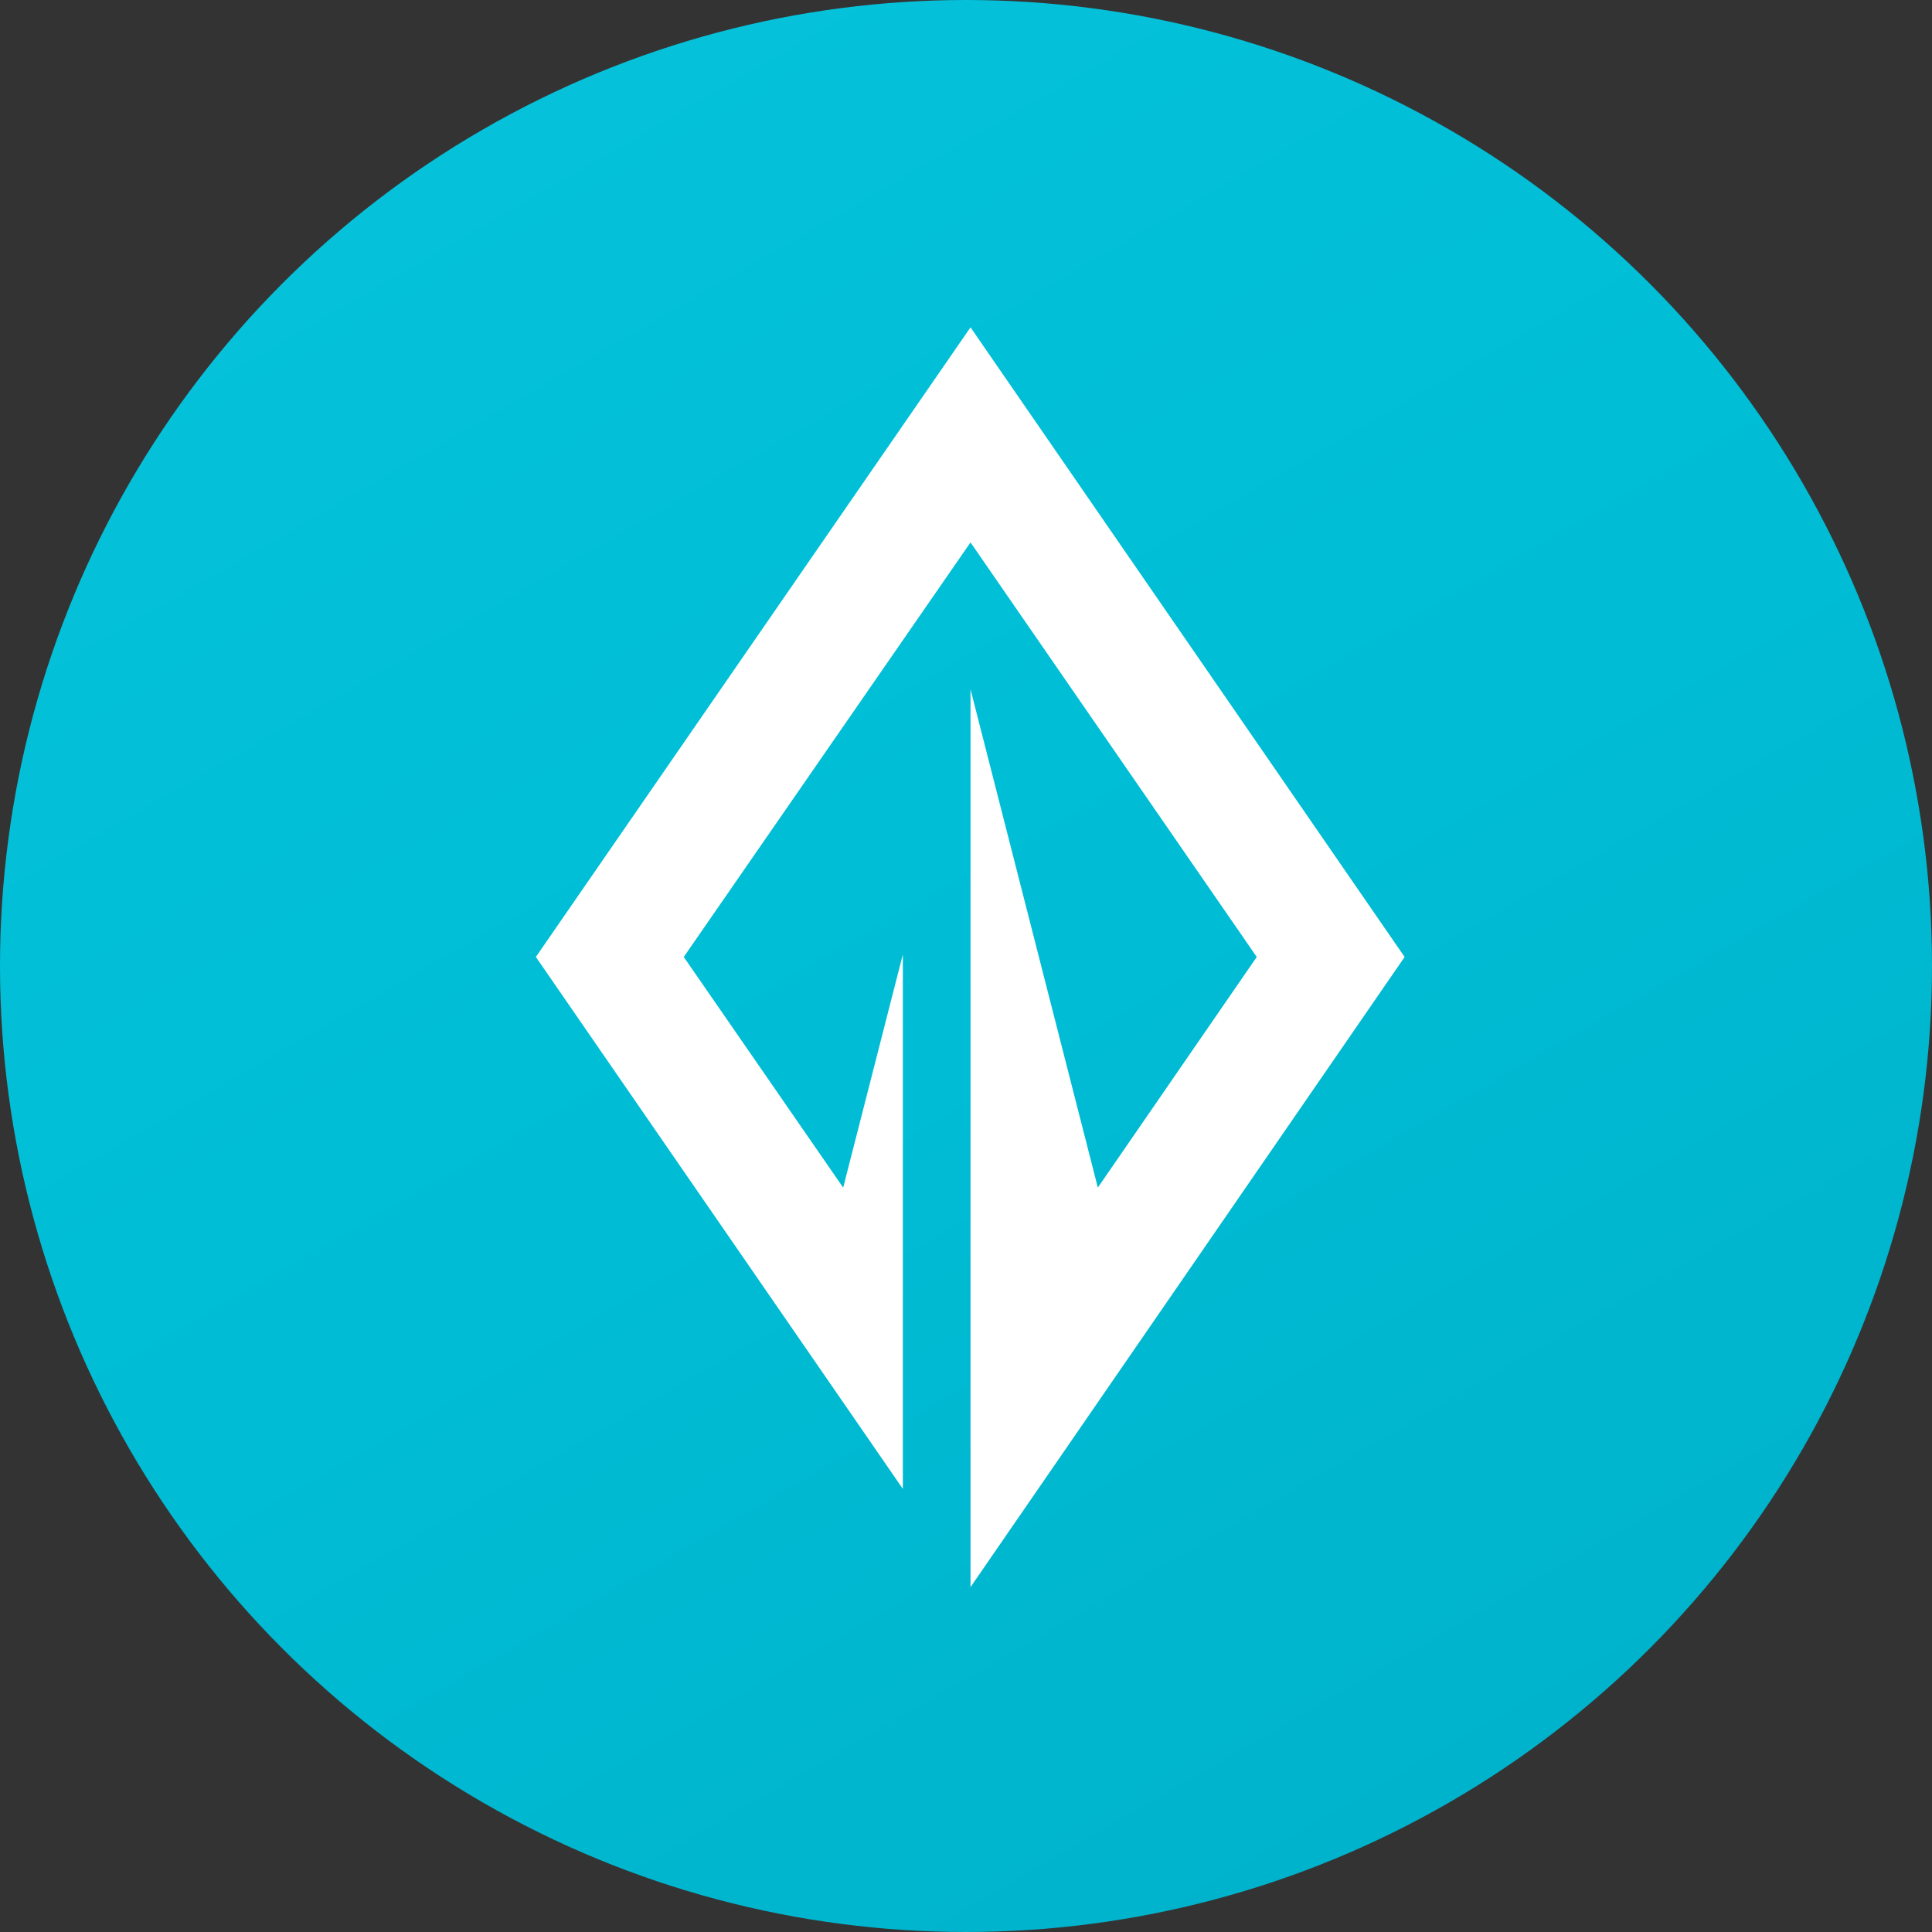 <svg width="68" height="68" viewBox="0 0 68 68" fill="none" xmlns="http://www.w3.org/2000/svg">
<rect x="0" y="0" width="68" height="68" fill="#333333" stroke="none"/>
<circle cx="34" cy="34" r="34" fill="url(#paint0_linear_323_4472)"/>
<path d="M49.438 33.682L34.159 11.521L18.861 33.682L31.777 52.403V33.594L29.677 41.799L24.066 33.682L34.159 19.091L44.233 33.682L38.64 41.799L34.159 24.261V55.861L49.438 33.682Z" fill="white"/>
<defs>
<linearGradient id="paint0_linear_323_4472" x1="-12.447" y1="21.557" x2="21.552" y2="80.444" gradientUnits="userSpaceOnUse">
<stop stop-color="#05C1DA"/>
<stop offset="0.433" stop-color="#00BED6"/>
<stop offset="1" stop-color="#00B3CC"/>
</linearGradient>
</defs>
</svg>
